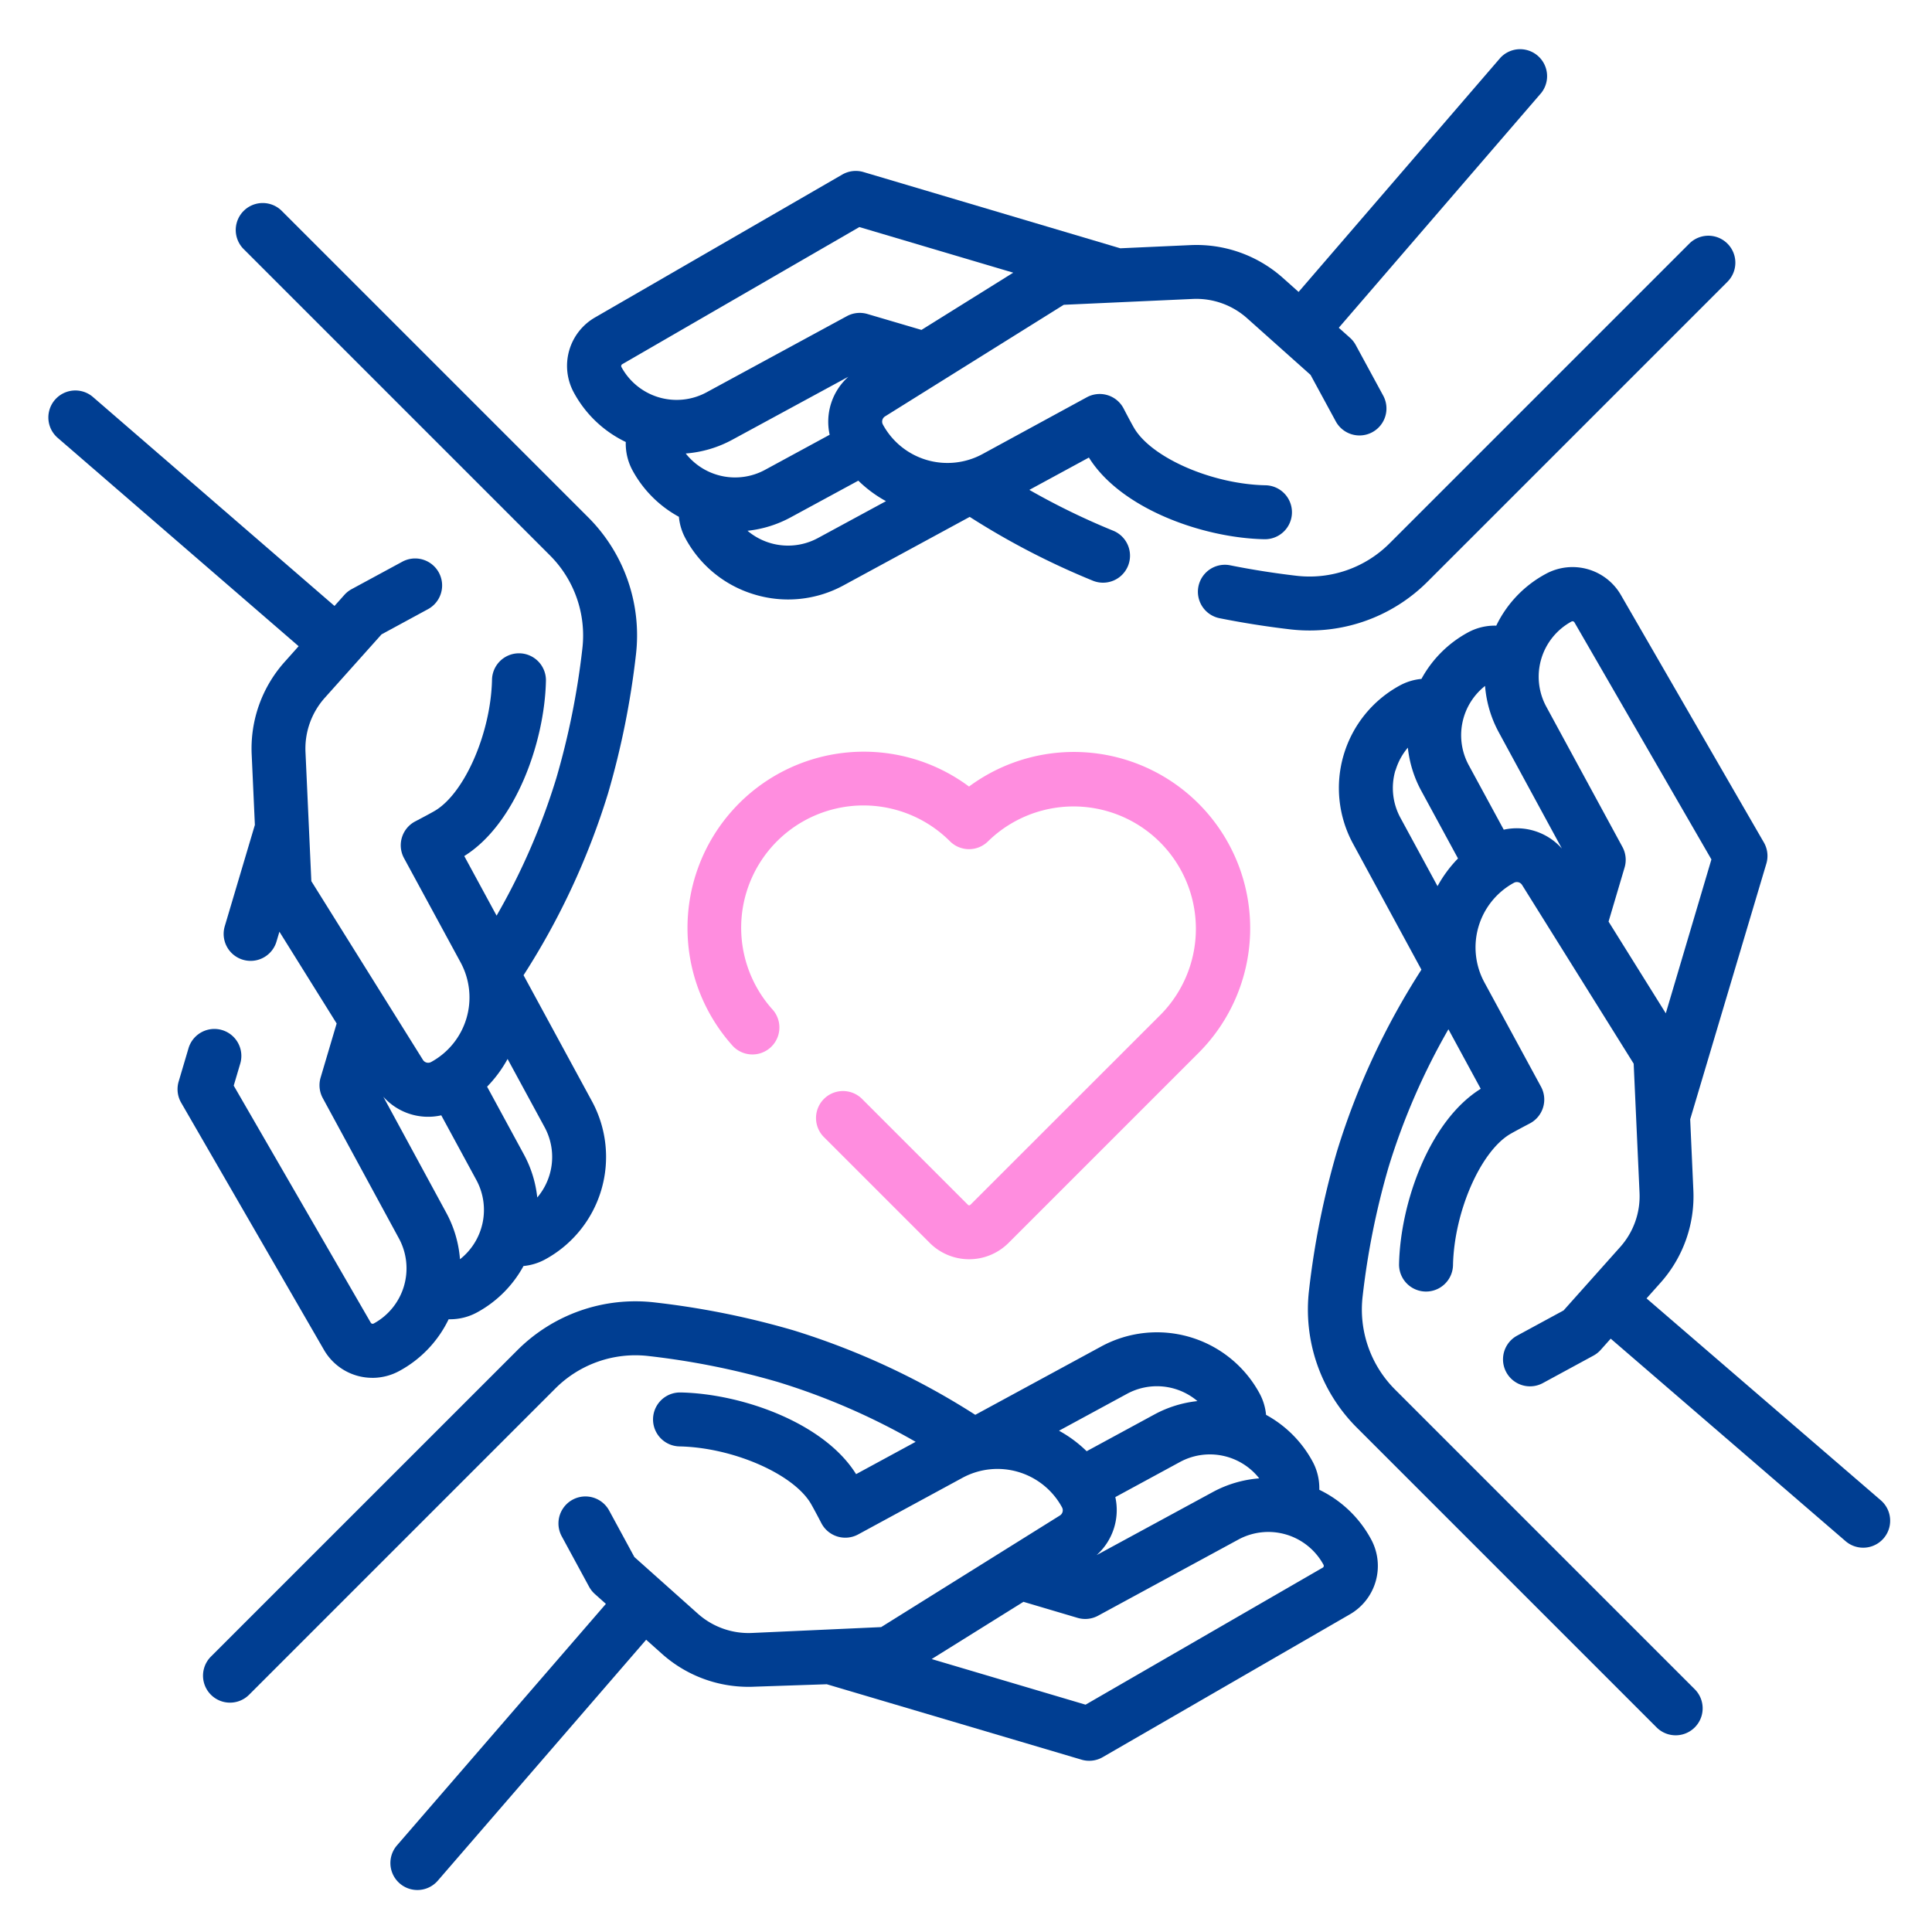 <svg xmlns="http://www.w3.org/2000/svg" xmlns:xlink="http://www.w3.org/1999/xlink" width="80" height="80" viewBox="0 0 80 80"><defs><clipPath id="b"><rect width="80" height="80"/></clipPath></defs><g id="a" clip-path="url(#b)"><g transform="translate(1.999 2.002)"><g transform="translate(0.001 -0.002)"><path d="M13.422,91.658a2.334,2.334,0,0,0,1.116-.286,4.8,4.8,0,0,0,2.04-2.14l.061,0a2.329,2.329,0,0,0,1.11-.281,4.8,4.8,0,0,0,1.929-1.924,2.321,2.321,0,0,0,.892-.271,4.833,4.833,0,0,0,1.942-6.553l-2.832-5.217a30.43,30.43,0,0,0,3.5-7.534,34.224,34.224,0,0,0,1.152-5.722,6.908,6.908,0,0,0-1.99-5.72L9.67,43.338a1.117,1.117,0,0,0-1.58,1.58L20.763,57.591a4.686,4.686,0,0,1,1.351,3.88,31.979,31.979,0,0,1-1.075,5.348,27.514,27.514,0,0,1-2.475,5.7l-1.339-2.468c2.124-1.322,3.327-4.718,3.382-7.254a1.117,1.117,0,0,0-1.093-1.141H19.49a1.117,1.117,0,0,0-1.116,1.093c-.047,2.186-1.119,4.665-2.341,5.413-.128.079-.566.312-.836.453a1.117,1.117,0,0,0-.466,1.524l2.343,4.317a3.045,3.045,0,0,1-1.222,4.124.255.255,0,0,1-.338-.089l-4.621-7.4-.242-5.337a3.155,3.155,0,0,1,.8-2.256L13.8,60.872l1.924-1.044a1.117,1.117,0,1,0-1.066-1.964L12.56,59a1.119,1.119,0,0,0-.3.238l-.408.457-10-8.65a1.117,1.117,0,0,0-1.462,1.69l9.977,8.627-.577.647a5.377,5.377,0,0,0-1.367,3.844l.132,2.91c-.008.022-1.247,4.194-1.247,4.194a1.117,1.117,0,1,0,2.142.635l.121-.408,2.37,3.8-.664,2.24a1.117,1.117,0,0,0,.089.85l3.154,5.811a2.6,2.6,0,0,1-1.044,3.523.092.092,0,0,1-.123-.035L7.679,79.558l.27-.913a1.117,1.117,0,1,0-2.142-.635L5.4,79.384a1.117,1.117,0,0,0,.1.876l5.911,10.231a2.312,2.312,0,0,0,2.007,1.166Zm7.335-8.409a2.588,2.588,0,0,1-.509.94,4.805,4.805,0,0,0-.557-1.788l-1.52-2.8a5.254,5.254,0,0,0,.848-1.147l1.53,2.819A2.582,2.582,0,0,1,20.757,83.249Zm-6.884-3.233a2.484,2.484,0,0,0,2.4.771l1.454,2.68a2.6,2.6,0,0,1-.679,3.28,4.8,4.8,0,0,0-.569-1.927Z" transform="translate(-0.001 -36.604)" fill="#003e92"/><path d="M365.987,167.1l3.153-10.584a1.117,1.117,0,0,0-.1-.876L363.124,145.4a2.314,2.314,0,0,0-3.123-.881,4.8,4.8,0,0,0-2.044,2.14,2.319,2.319,0,0,0-1.168.279,4.8,4.8,0,0,0-1.93,1.926,2.322,2.322,0,0,0-.891.27,4.833,4.833,0,0,0-1.942,6.553l2.832,5.217a30.3,30.3,0,0,0-3.5,7.534,34.229,34.229,0,0,0-1.152,5.722,6.908,6.908,0,0,0,1.99,5.72l12.4,12.4a1.117,1.117,0,1,0,1.58-1.58l-12.4-12.4a4.686,4.686,0,0,1-1.351-3.88,31.978,31.978,0,0,1,1.075-5.348,27.752,27.752,0,0,1,2.476-5.7l1.338,2.465c-2.124,1.322-3.327,4.718-3.382,7.254a1.117,1.117,0,1,0,2.234.048c.047-2.186,1.119-4.665,2.341-5.413.128-.078.566-.312.836-.453a1.117,1.117,0,0,0,.466-1.524l-2.343-4.318a3.045,3.045,0,0,1,1.222-4.124.255.255,0,0,1,.338.089l4.621,7.4.242,5.337a3.155,3.155,0,0,1-.8,2.255l-2.344,2.626-1.924,1.044a1.117,1.117,0,1,0,1.066,1.964l2.095-1.137a1.121,1.121,0,0,0,.3-.238l.414-.464,9.725,8.385a1.117,1.117,0,0,0,1.459-1.692l-9.7-8.36.571-.64a5.376,5.376,0,0,0,1.367-3.844Zm-12.2-14.449a2.588,2.588,0,0,1,.509-.94,4.806,4.806,0,0,0,.557,1.788l1.52,2.8a5.255,5.255,0,0,0-.848,1.147l-1.53-2.819A2.581,2.581,0,0,1,353.782,152.647Zm4.483,2.462-1.454-2.68a2.6,2.6,0,0,1,.677-3.278,4.819,4.819,0,0,0,.571,1.925l2.61,4.808A2.5,2.5,0,0,0,358.265,155.108Zm4.337,3.8.664-2.24a1.117,1.117,0,0,0-.089-.85l-3.154-5.811a2.6,2.6,0,0,1,1.044-3.523.092.092,0,0,1,.123.035l5.671,9.815-1.889,6.372Z" transform="translate(-298 -122.752)" fill="#003e92"/><path d="M68.841,364.178,79.386,367.3a1.117,1.117,0,0,0,.876-.1l10.231-5.912a2.313,2.313,0,0,0,.881-3.123,4.805,4.805,0,0,0-2.139-2.04,2.312,2.312,0,0,0-.279-1.172,4.8,4.8,0,0,0-1.925-1.93,2.317,2.317,0,0,0-.271-.891,4.833,4.833,0,0,0-6.552-1.942l-5.218,2.832a30.794,30.794,0,0,0-7.534-3.5,34.239,34.239,0,0,0-5.722-1.152,6.909,6.909,0,0,0-5.72,1.991L43.34,363.033a1.117,1.117,0,0,0,1.58,1.58l12.673-12.673a4.686,4.686,0,0,1,3.88-1.351,32.011,32.011,0,0,1,5.348,1.075,27.739,27.739,0,0,1,5.7,2.476l-2.466,1.338c-1.322-2.124-4.718-3.327-7.254-3.382h-.025a1.117,1.117,0,0,0-.024,2.234c2.186.047,4.665,1.119,5.413,2.341.078.128.312.566.452.837a1.117,1.117,0,0,0,1.524.466l4.317-2.343a3.041,3.041,0,0,1,4.124,1.222.255.255,0,0,1-.089.338l-7.4,4.621-5.338.242a3.154,3.154,0,0,1-2.255-.8l-2.626-2.344-1.044-1.924a1.117,1.117,0,0,0-1.964,1.066L59,360.142a1.118,1.118,0,0,0,.238.3l.457.408-8.651,10a1.117,1.117,0,0,0,1.69,1.462l8.628-9.977.647.577a5.373,5.373,0,0,0,3.595,1.373q.124,0,.249-.006Zm11.947-7.749,2.68-1.455a2.6,2.6,0,0,1,3.28.679,4.8,4.8,0,0,0-1.927.569l-4.807,2.609A2.5,2.5,0,0,0,80.789,356.429Zm.484-4.276a2.595,2.595,0,0,1,2.917.3,4.8,4.8,0,0,0-1.787.557l-2.8,1.519a5.212,5.212,0,0,0-1.145-.849Zm8.1,7.2-9.815,5.671-6.372-1.889,3.8-2.37,2.24.664a1.118,1.118,0,0,0,.85-.089l5.811-3.154a2.6,2.6,0,0,1,3.523,1.044A.091.091,0,0,1,89.376,359.353Z" transform="translate(-36.606 -296.437)" fill="#003e92"/><path d="M323.651,66.187c-.921-.108-1.84-.253-2.732-.432a1.117,1.117,0,1,0-.438,2.191c.951.19,1.93.345,2.91.46a7.029,7.029,0,0,0,.819.048,6.9,6.9,0,0,0,4.9-2.039l12.4-12.4a1.117,1.117,0,0,0-1.58-1.58l-12.4,12.4A4.684,4.684,0,0,1,323.651,66.187Z" transform="translate(-271.98 -44.347)" fill="#003e92"/><path d="M146.665,16.3a2.324,2.324,0,0,0,.276,1.17,4.8,4.8,0,0,0,1.924,1.928,2.314,2.314,0,0,0,.271.893,4.8,4.8,0,0,0,2.874,2.328,4.8,4.8,0,0,0,3.679-.386l5.218-2.832a31.565,31.565,0,0,0,5.1,2.643,1.117,1.117,0,0,0,.84-2.071,29.326,29.326,0,0,1-3.471-1.69l2.466-1.339c1.322,2.124,4.718,3.327,7.254,3.382h.025a1.117,1.117,0,0,0,.024-2.234c-2.186-.047-4.665-1.119-5.413-2.341-.079-.128-.312-.566-.452-.837a1.117,1.117,0,0,0-1.524-.466L161.436,16.8a3.042,3.042,0,0,1-4.124-1.222.255.255,0,0,1,.089-.338l7.4-4.621,5.338-.242a3.157,3.157,0,0,1,2.255.8l2.626,2.344,1.044,1.924a1.117,1.117,0,0,0,1.964-1.066l-1.137-2.095a1.119,1.119,0,0,0-.238-.3l-.464-.414,8.385-9.725A1.117,1.117,0,0,0,182.885.386l-8.36,9.7-.64-.571a5.378,5.378,0,0,0-3.844-1.367l-2.9.131L156.511,5.123a1.118,1.118,0,0,0-.876.1L145.4,11.138a2.313,2.313,0,0,0-.881,3.123A4.8,4.8,0,0,0,146.665,16.3ZM155.108,16l-2.68,1.455a2.6,2.6,0,0,1-3.28-.679,4.8,4.8,0,0,0,1.927-.569l4.807-2.609a2.5,2.5,0,0,0-.775,2.4Zm-.484,4.276a2.6,2.6,0,0,1-2.918-.3,4.8,4.8,0,0,0,1.788-.556l2.8-1.519a5.212,5.212,0,0,0,1.146.849Zm-8.1-7.2L156.337,7.4l6.372,1.889-3.8,2.37L156.671,11a1.117,1.117,0,0,0-.85.089l-5.811,3.154a2.6,2.6,0,0,1-3.523-1.044.091.091,0,0,1,.035-.123Z" transform="translate(-122.753 0.002)" fill="#003e92"/><path d="M189.38,214.236a.069.069,0,0,1-.1,0l-4.384-4.384a1.117,1.117,0,0,0-1.58,1.58l4.384,4.384a2.307,2.307,0,0,0,3.258,0l7.9-7.9a7.3,7.3,0,0,0-9.534-11,7.3,7.3,0,0,0-9.772,10.753,1.117,1.117,0,0,0,1.654-1.5,5.064,5.064,0,0,1,7.329-6.986,1.117,1.117,0,0,0,1.578,0,5.065,5.065,0,0,1,7.164,7.161Z" transform="translate(-151.199 -166.347)" fill="#ff8ddf"/></g></g></g></svg>